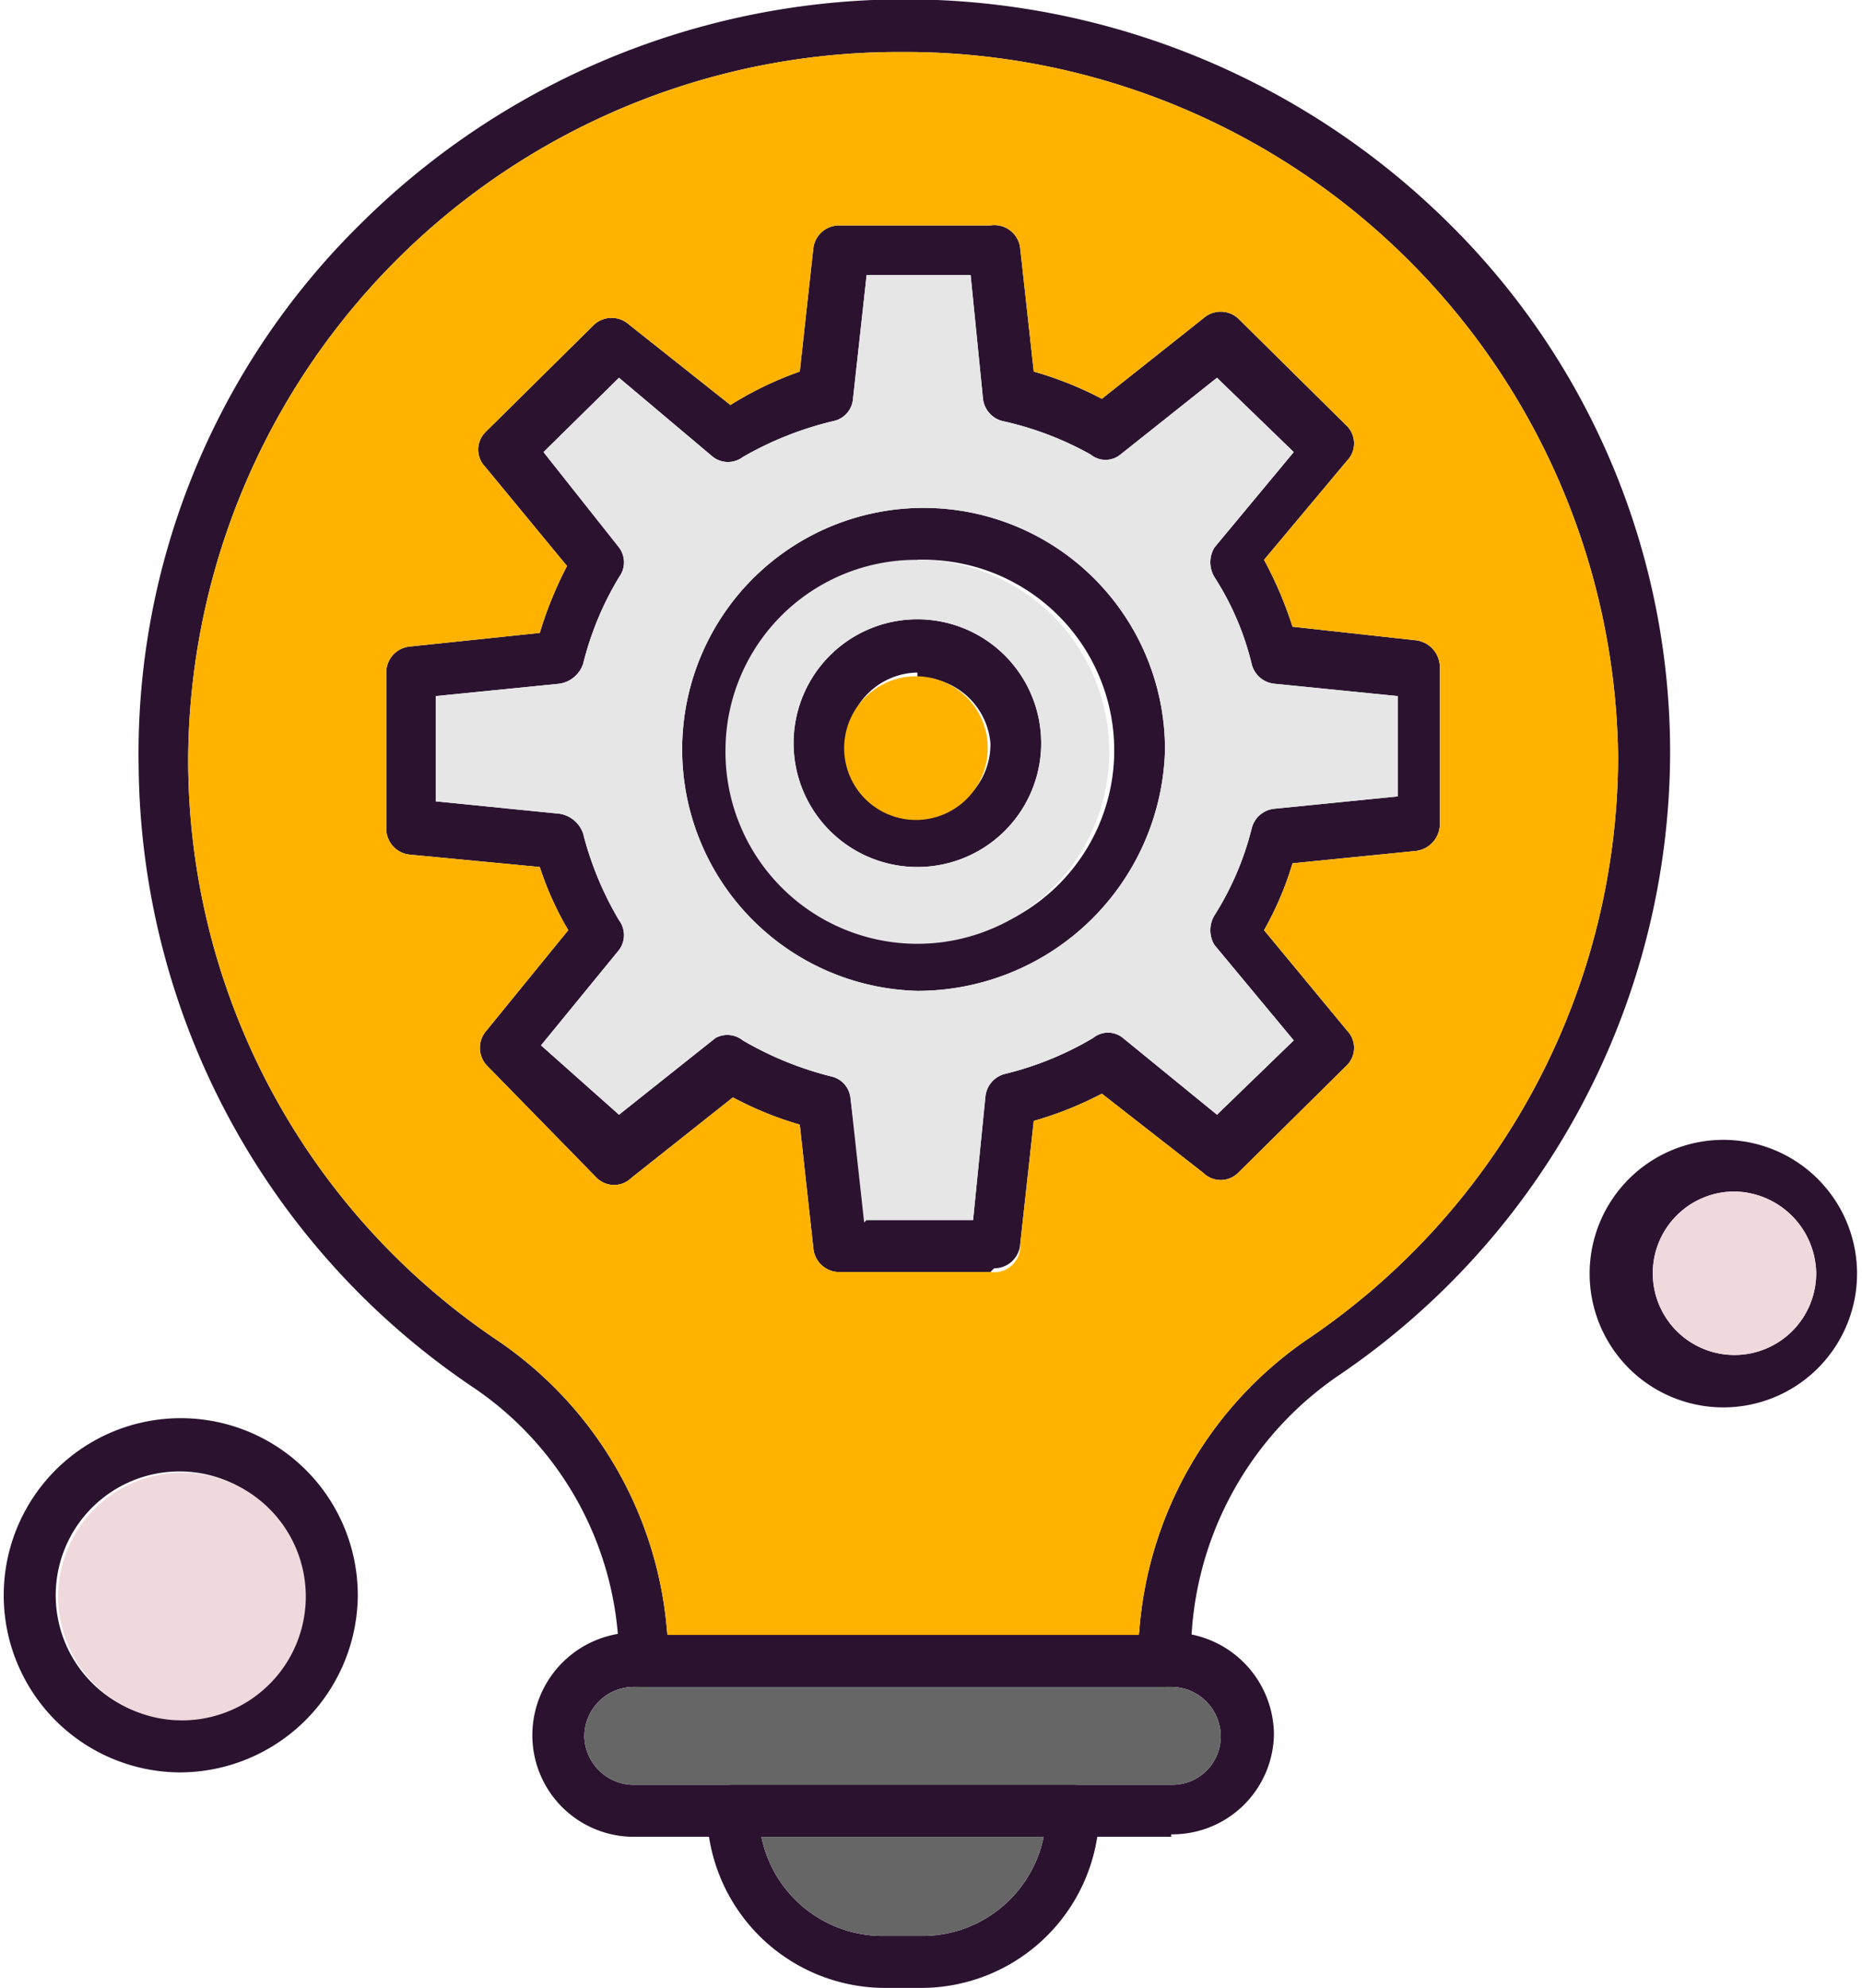 <svg xmlns="http://www.w3.org/2000/svg" viewBox="0 0 15.04 16.05"><defs><style>.cls-1{fill:#2b1330;}.cls-1,.cls-2,.cls-3,.cls-4,.cls-5{fill-rule:evenodd;}.cls-2{fill:#efd9dc;}.cls-3{fill:#666;}.cls-4{fill:#ffb300;}.cls-5{fill:#e6e6e6;}</style></defs><g id="Layer_2" data-name="Layer 2"><g id="Layer_1-2" data-name="Layer 1"><path class="cls-1" d="M9.41,13.62H5.18A.21.21,0,0,1,5,13.41v0a2.67,2.67,0,0,0-1.18-2.21,6.11,6.11,0,0,1-2.7-5A6,6,0,0,1,2.92,1.8a6.24,6.24,0,0,1,8.78,0,6,6,0,0,1,1.79,4.3,6.09,6.09,0,0,1-2.67,5,2.73,2.73,0,0,0-1.2,2.23v0a.22.22,0,0,1-.21.21Zm-4-.42H9.2a3.14,3.14,0,0,1,1.38-2.4,5.69,5.69,0,0,0,2.49-4.69A5.76,5.76,0,0,0,7.36.42H7.3A5.74,5.74,0,0,0,1.52,6.11,5.65,5.65,0,0,0,4,10.81,3.14,3.14,0,0,1,5.39,13.2Z"></path><path class="cls-1" d="M9.46,14.83H5.13A.82.82,0,0,1,4.3,14a.83.83,0,0,1,.83-.82H9.46a.83.83,0,0,1,.83.82.82.82,0,0,1-.83.81ZM5.13,13.62a.4.4,0,0,0-.41.4.4.4,0,0,0,.41.39H9.46a.39.39,0,0,0,.4-.39.4.4,0,0,0-.4-.4Z"></path><path class="cls-1" d="M7.43,16.05H7.15a1.44,1.44,0,0,1-1.44-1.43.21.21,0,0,1,.21-.21H8.67a.22.22,0,0,1,.21.21,1.44,1.44,0,0,1-1.45,1.43ZM6.15,14.83a1,1,0,0,0,1,.8h.28a1,1,0,0,0,1-.8Z"></path><path class="cls-1" d="M14,11.36A1.08,1.08,0,1,1,15,10.28,1.08,1.08,0,0,1,14,11.36Zm0-1.74a.66.66,0,1,0,.67.66A.67.67,0,0,0,14,9.62Z"></path><path class="cls-1" d="M1.45,14.31a1.43,1.43,0,1,1,1.44-1.42,1.44,1.44,0,0,1-1.44,1.42Zm0-2.43a1,1,0,1,0,0,2,1,1,0,1,0,0-2Z"></path><path class="cls-1" d="M8,10.27H6.78a.21.21,0,0,1-.21-.19l-.11-1a2.78,2.78,0,0,1-.54-.22l-.82.65a.2.2,0,0,1-.28,0L3.93,8.6a.21.21,0,0,1,0-.28l.66-.81A2.55,2.55,0,0,1,4.36,7l-1.05-.1a.21.21,0,0,1-.19-.21V5.43a.21.21,0,0,1,.19-.21l1.05-.11a3.07,3.07,0,0,1,.22-.54l-.66-.8a.2.2,0,0,1,0-.28l.88-.87a.21.21,0,0,1,.28,0l.82.65A2.78,2.78,0,0,1,6.46,3l.11-1a.21.21,0,0,1,.21-.18H8A.21.21,0,0,1,8.24,2l.11,1a2.87,2.87,0,0,1,.55.22l.82-.65a.21.21,0,0,1,.28,0l.88.87a.2.2,0,0,1,0,.28l-.67.8a3.13,3.13,0,0,1,.23.54l1,.11a.22.22,0,0,1,.19.21V6.66a.22.22,0,0,1-.19.21l-1,.1a2.58,2.58,0,0,1-.23.54l.67.81a.2.2,0,0,1,0,.28L10,9.47a.2.2,0,0,1-.28,0L8.9,8.83a2.87,2.87,0,0,1-.55.22l-.11,1a.21.21,0,0,1-.21.19ZM7,9.85h.86l.1-1a.21.21,0,0,1,.16-.18,2.59,2.59,0,0,0,.71-.29.19.19,0,0,1,.24,0L9.83,9l.62-.6-.64-.77a.23.23,0,0,1,0-.24,2.39,2.39,0,0,0,.3-.7.21.21,0,0,1,.18-.16l1-.1V5.62l-1-.1a.21.21,0,0,1-.18-.16,2.28,2.28,0,0,0-.3-.7.23.23,0,0,1,0-.24l.64-.77-.62-.6-.78.62a.19.19,0,0,1-.24,0A2.59,2.59,0,0,0,8.1,3.4a.21.21,0,0,1-.16-.18l-.1-1H7l-.11,1a.2.2,0,0,1-.16.18A2.72,2.72,0,0,0,6,3.69a.2.2,0,0,1-.24,0L5,3.05l-.61.6L5,4.42a.2.2,0,0,1,0,.24,2.53,2.53,0,0,0-.29.7.24.24,0,0,1-.19.16l-1,.1v.85l1,.1a.24.24,0,0,1,.19.16,2.66,2.66,0,0,0,.29.7.2.2,0,0,1,0,.24l-.63.77L5,9l.78-.62A.2.2,0,0,1,6,8.4a2.72,2.72,0,0,0,.71.29.2.2,0,0,1,.16.18Z"></path><path class="cls-1" d="M7.41,8a1.95,1.95,0,1,1,2-1.94A2,2,0,0,1,7.41,8Zm0-3.47A1.53,1.53,0,1,0,9,6.05,1.54,1.54,0,0,0,7.41,4.52Z"></path><path class="cls-1" d="M7.41,7a1,1,0,1,1,1-1,1,1,0,0,1-1,1Zm0-1.57A.58.58,0,1,0,8,6,.58.58,0,0,0,7.41,5.47Z"></path><path class="cls-2" d="M2.47,12.89a1,1,0,0,0-1-1,1,1,0,1,0,0,2A1,1,0,0,0,2.47,12.89Z"></path><path class="cls-3" d="M9.41,13.62H5.13a.4.4,0,0,0-.41.4.4.4,0,0,0,.41.39H9.46a.39.39,0,0,0,.4-.39.4.4,0,0,0-.4-.4Z"></path><path class="cls-3" d="M8.43,14.83H6.15a1,1,0,0,0,1,.8h.28A1,1,0,0,0,8.43,14.83Z"></path><path class="cls-4" d="M5.39,13.2H9.2a3.14,3.14,0,0,1,1.38-2.4,5.69,5.69,0,0,0,2.49-4.69A5.76,5.76,0,0,0,7.36.42H7.3A5.74,5.74,0,0,0,1.52,6.11,5.65,5.65,0,0,0,4,10.81,3.14,3.14,0,0,1,5.39,13.2ZM8,10.27H6.78a.21.21,0,0,1-.21-.19l-.11-1a2.78,2.78,0,0,1-.54-.22l-.82.65a.2.2,0,0,1-.28,0L3.93,8.6a.21.21,0,0,1,0-.28l.66-.81A2.55,2.55,0,0,1,4.36,7l-1.05-.1a.21.21,0,0,1-.19-.21V5.43a.21.21,0,0,1,.19-.21l1.05-.11a3.07,3.07,0,0,1,.22-.54l-.66-.8a.2.2,0,0,1,0-.28l.88-.87a.21.21,0,0,1,.28,0l.82.65A2.78,2.78,0,0,1,6.46,3l.11-1a.21.21,0,0,1,.21-.18H8A.21.21,0,0,1,8.24,2l.11,1a2.87,2.87,0,0,1,.55.22l.82-.65a.21.21,0,0,1,.28,0l.88.87a.2.2,0,0,1,0,.28l-.67.8a3.13,3.13,0,0,1,.23.54l1,.11a.22.22,0,0,1,.19.21V6.66a.22.22,0,0,1-.19.21l-1,.1a2.58,2.58,0,0,1-.23.54l.67.81a.2.2,0,0,1,0,.28L10,9.47a.2.2,0,0,1-.28,0L8.9,8.83a2.87,2.87,0,0,1-.55.22l-.11,1A.21.21,0,0,1,8,10.27Z"></path><path class="cls-5" d="M7,9.85h.86l.1-1a.21.21,0,0,1,.16-.18,2.59,2.59,0,0,0,.71-.29.19.19,0,0,1,.24,0L9.83,9l.62-.6-.64-.77a.23.23,0,0,1,0-.24,2.39,2.39,0,0,0,.3-.7.21.21,0,0,1,.18-.16l1-.1V5.62l-1-.1a.21.21,0,0,1-.18-.16,2.28,2.28,0,0,0-.3-.7.23.23,0,0,1,0-.24l.64-.77-.62-.6-.78.62a.19.19,0,0,1-.24,0A2.59,2.59,0,0,0,8.1,3.4a.21.21,0,0,1-.16-.18l-.1-1H7l-.11,1a.2.2,0,0,1-.16.18A2.72,2.72,0,0,0,6,3.69a.2.2,0,0,1-.24,0L5,3.05l-.61.6L5,4.42a.2.2,0,0,1,0,.24,2.53,2.53,0,0,0-.29.7.24.24,0,0,1-.19.16l-1,.1v.85l1,.1a.24.24,0,0,1,.19.16,2.66,2.66,0,0,0,.29.7.2.2,0,0,1,0,.24l-.63.77L5,9l.78-.62A.2.2,0,0,1,6,8.4a2.72,2.72,0,0,0,.71.29.2.2,0,0,1,.16.18l.11,1ZM7.41,8a1.95,1.95,0,1,1,2-1.94A2,2,0,0,1,7.41,8Z"></path><path class="cls-5" d="M5.86,6.05A1.55,1.55,0,1,0,7.41,4.52,1.54,1.54,0,0,0,5.86,6.05ZM7.41,7a1,1,0,1,1,1-1A1,1,0,0,1,7.41,7Z"></path><path class="cls-2" d="M14,9.62a.66.66,0,1,0,.67.66A.67.67,0,0,0,14,9.62Z"></path><path class="cls-4" d="M7.41,6.62A.58.58,0,1,0,6.82,6,.58.58,0,0,0,7.41,6.62Z"></path></g></g></svg>